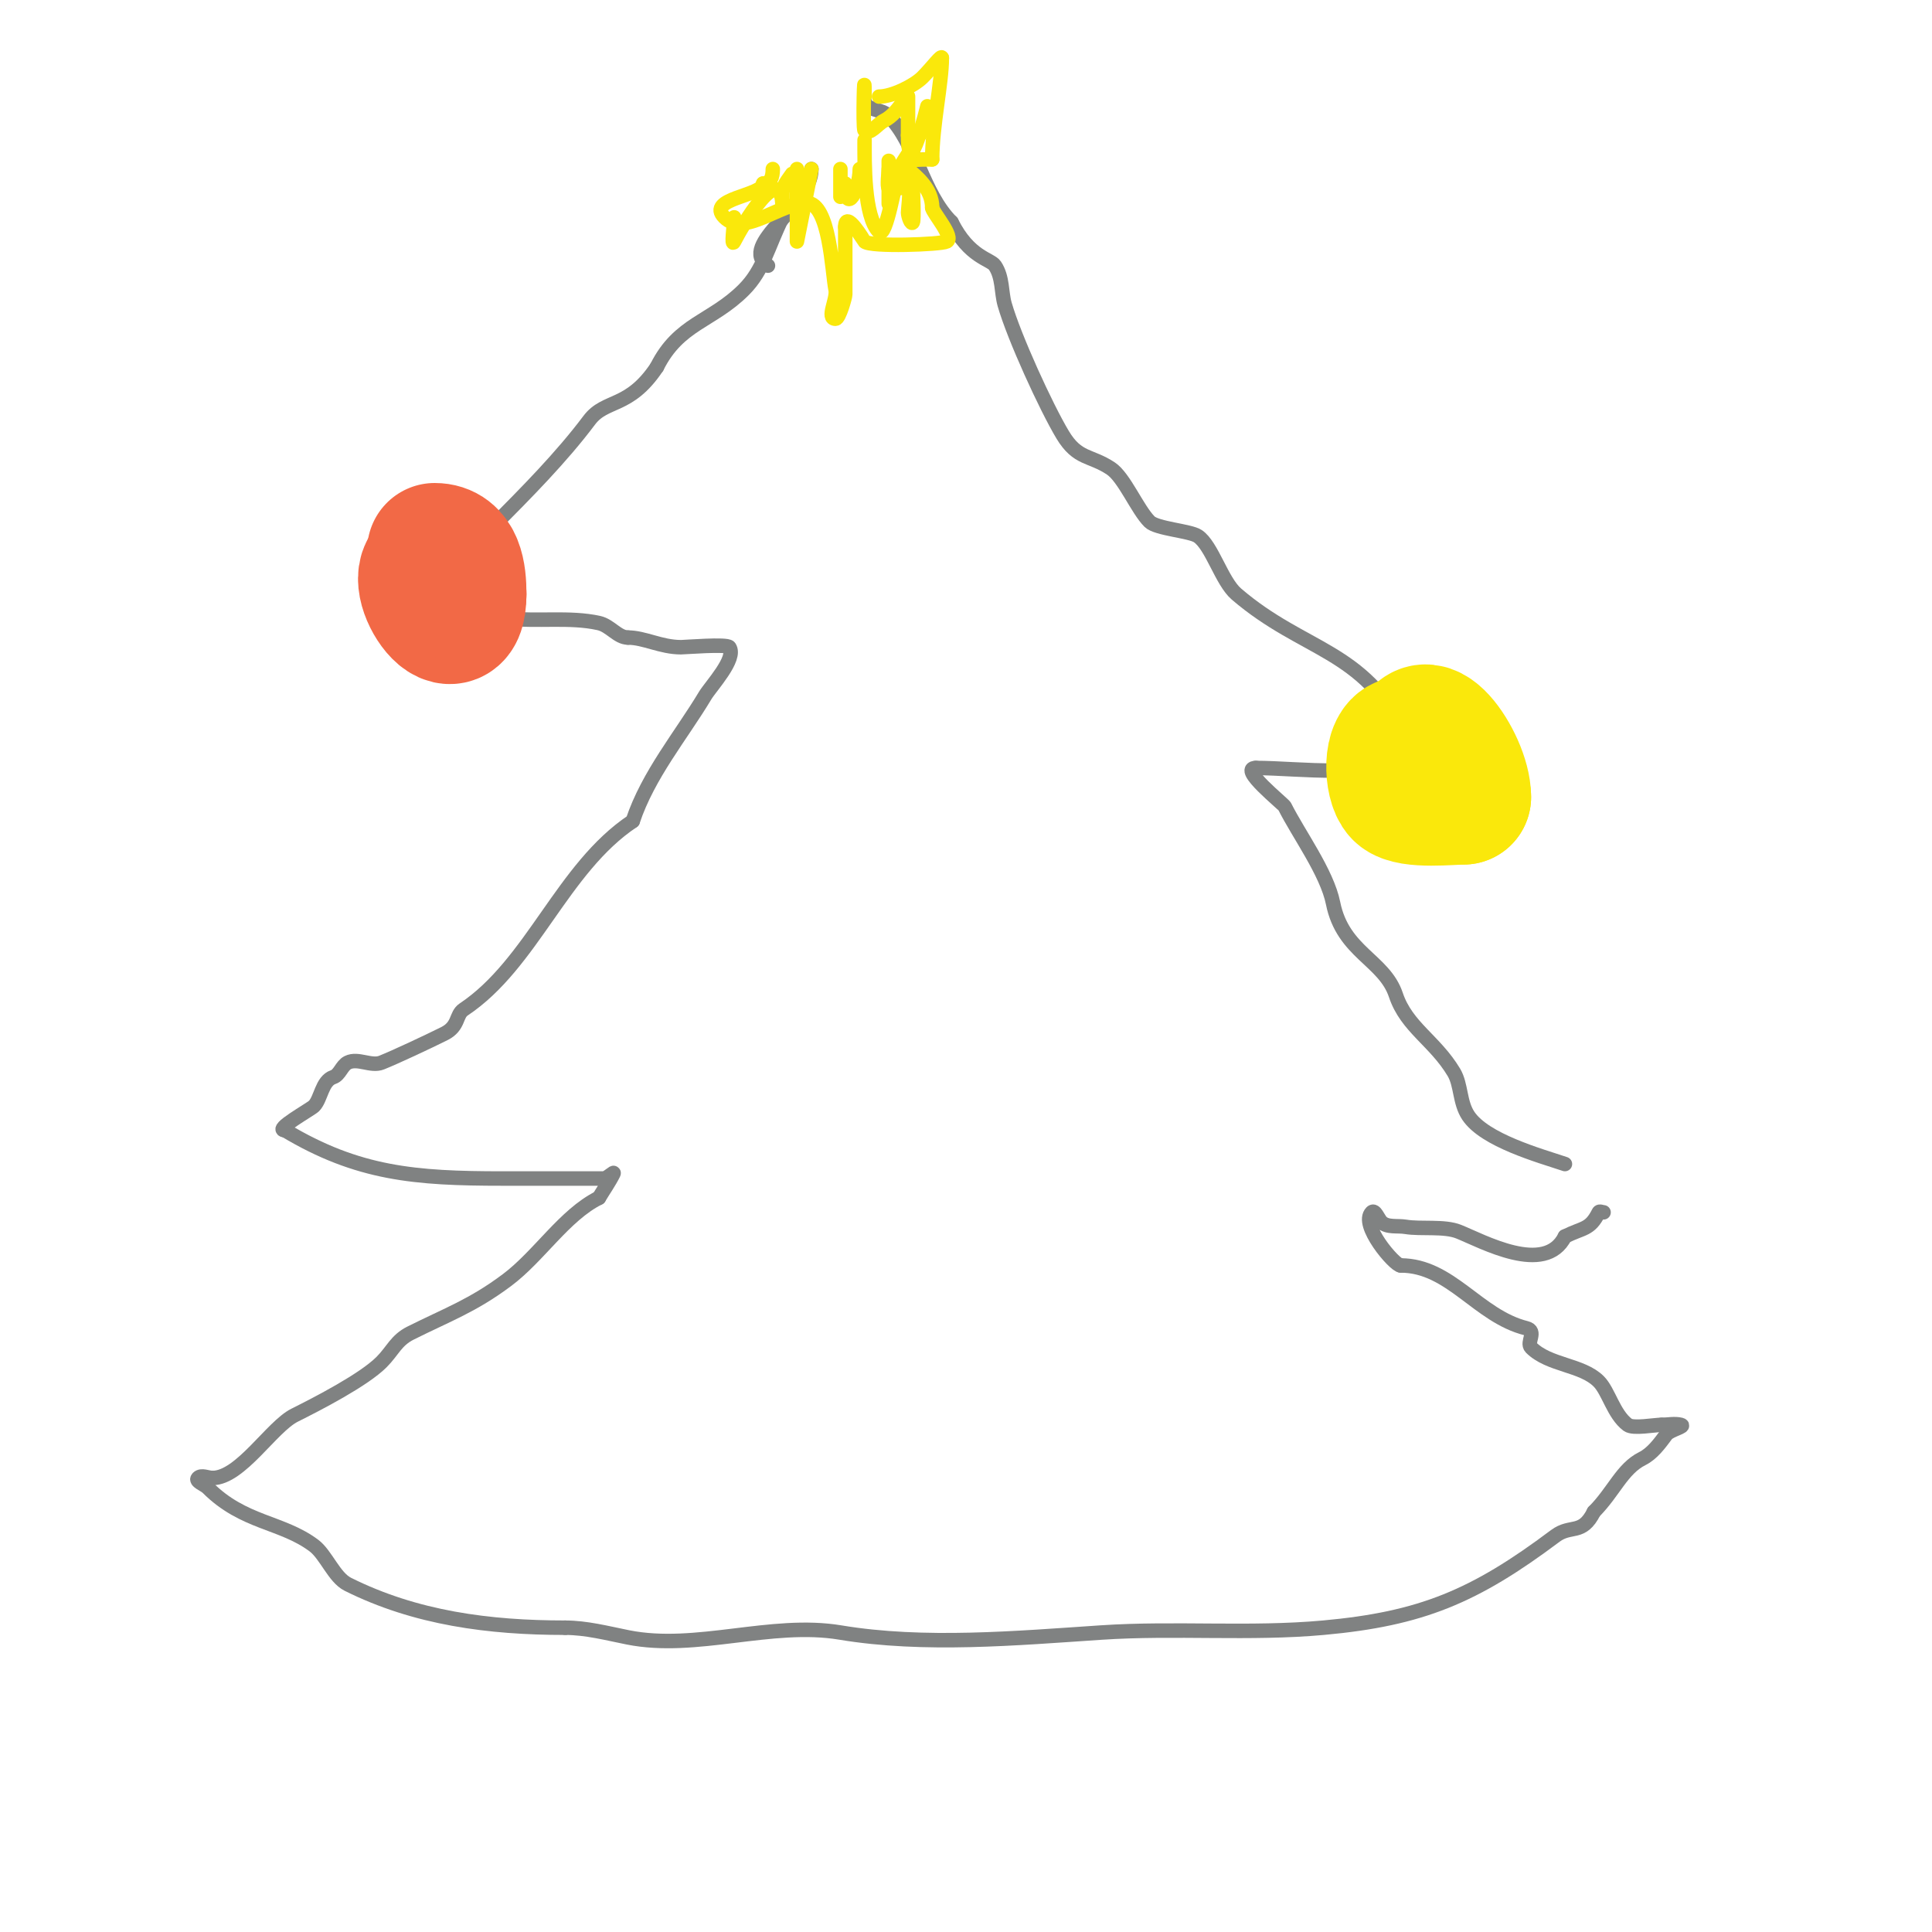 <svg viewBox='0 0 400 400' version='1.1' xmlns='http://www.w3.org/2000/svg' xmlns:xlink='http://www.w3.org/1999/xlink'><g fill='none' stroke='#808282' stroke-width='3' stroke-linecap='round' stroke-linejoin='round'><path d='M165,42c0,2.104 -2.145,1.289 -3,3c-3.018,6.036 -3.901,10.901 -8,15c-6.647,6.647 -13.441,6.882 -18,16'/><path d='M136,76c-5.757,8.636 -10.66,6.547 -14,11c-5.729,7.639 -13.104,15.104 -20,22c-2.229,2.229 -17,5.068 -17,9'/><path d='M85,118c1.67,5.011 3.42,2.037 8,4c3.844,1.648 7.723,5.465 12,6c6.176,0.772 12.907,-0.354 19,1c2.311,0.514 3.888,3 6,3'/><path d='M130,132c3.424,0 6.829,2 11,2c0.789,0 9.522,-0.716 10,0c1.562,2.343 -3.83,8.049 -5,10c-4.988,8.314 -11.8,16.4 -15,26'/><path d='M131,170c-14.613,9.742 -20.787,29.524 -35,39c-1.676,1.117 -0.911,3.456 -4,5c-3.324,1.662 -10.152,4.861 -13,6c-2.166,0.867 -4.913,-1.044 -7,0c-1.265,0.632 -1.658,2.553 -3,3c-2.382,0.794 -2.523,4.523 -4,6c-0.675,0.675 -8.463,5 -6,5'/><path d='M59,234c15.089,9.053 27.002,10 45,10c5.333,0 10.667,0 16,0c1.667,0 3.333,0 5,0c0.745,0 2.333,-1.667 2,-1c-0.869,1.738 -2,3.333 -3,5'/><path d='M124,248c-7.148,3.574 -12.38,12.035 -19,17c-7.087,5.315 -12.309,7.154 -20,11c-3.012,1.506 -3.709,3.709 -6,6c-3.73,3.73 -13.286,8.643 -18,11c-4.776,2.388 -11.192,13 -17,13'/><path d='M44,306c-1,0 -2.293,-0.707 -3,0c-0.667,0.667 1.333,1.333 2,2c7.43,7.43 15.35,7.013 22,12c2.488,1.866 4.178,6.589 7,8c14.065,7.032 29.308,9 45,9'/><path d='M117,337c4.384,0 8.701,1.14 13,2c14.17,2.834 29.611,-3.398 44,-1c17.304,2.884 36.443,1.17 54,0c15.327,-1.022 30.774,0.384 46,-1c20.262,-1.842 31.289,-6.467 48,-19c3.236,-2.427 5.533,-0.065 8,-5'/><path d='M330,313c4.091,-4.091 5.808,-8.904 10,-11c2.108,-1.054 3.586,-3.114 5,-5c0.721,-0.961 4.166,-1.709 3,-2c-1.294,-0.323 -2.667,0 -4,0'/><path d='M344,295c-1.501,0 -5.874,0.844 -7,0c-2.945,-2.208 -3.946,-6.946 -6,-9c-3.493,-3.493 -10.291,-3.291 -14,-7c-1.046,-1.046 1.308,-3.423 -1,-4c-10.033,-2.508 -15.642,-13 -26,-13'/><path d='M290,262c-1.279,0 -8.521,-8.479 -6,-11c0.667,-0.667 1.333,1.333 2,2c1.202,1.202 3.323,0.721 5,1c3.193,0.532 7.995,-0.202 11,1c4.917,1.967 17.901,9.198 22,1'/><path d='M324,256c3.809,-1.905 5.162,-1.324 7,-5c0.149,-0.298 0.667,0 1,0'/><path d='M324,241c-5.291,-1.764 -16.605,-4.907 -20,-10c-1.847,-2.77 -1.445,-6.408 -3,-9c-3.945,-6.575 -9.776,-9.327 -12,-16c-2.43,-7.289 -10.962,-8.811 -13,-19c-1.273,-6.365 -7.172,-14.345 -10,-20c-0.303,-0.607 -9.681,-8 -6,-8'/><path d='M260,159c9.223,0 24.591,2.409 30,-3c0.824,-0.824 3.921,1.686 3,-2c-0.229,-0.915 -1.333,-1.333 -2,-2'/><path d='M291,152c-8.875,-17.75 -21.01,-17.009 -35,-29c-3.081,-2.641 -5.077,-10.051 -8,-12c-1.644,-1.096 -8.52,-1.52 -10,-3c-2.543,-2.543 -5.216,-9.144 -8,-11c-4.253,-2.835 -6.877,-1.796 -10,-7c-3.408,-5.681 -10.05,-20.175 -12,-27c-0.718,-2.514 -0.365,-5.547 -2,-8c-0.93,-1.395 -5.333,-1.665 -9,-9'/><path d='M197,46c-6.074,-6.074 -7.325,-16.325 -13,-22c-1.476,-1.476 -5,-1.253 -5,-3'/><path d='M168,35c0,7.761 -15.376,15.749 -9,20'/></g>
<g fill='none' stroke='#fae80b' stroke-width='3' stroke-linecap='round' stroke-linejoin='round'><path d='M182,20c2.715,0 7.243,-2.243 9,-4c2.027,-2.027 4,-4.76 4,-4'/><path d='M195,12c0,5.196 -2,13.99 -2,21'/><path d='M193,33c-13.368,0 0,2.033 0,10'/><path d='M193,43c0,0.912 4.684,6.158 3,7c-1.271,0.635 -15.836,1.164 -17,0c-0.174,-0.174 -4,-6.746 -4,-3'/><path d='M175,47c0,2.667 0,5.333 0,8c0,2 0,4 0,6c0,0.475 -1.255,5 -2,5c-2,0 0.392,-4.039 0,-6c-0.736,-3.678 -1.21,-18 -6,-18'/><path d='M167,42c-5.461,0 -12.944,7.056 -17,3c-3.952,-3.952 8,-4.421 8,-7'/><path d='M158,38c1.536,0 2,-1.315 2,-3'/><path d='M179,20c0,-8.102 -0.416,6.584 0,7c1.054,1.054 2.667,-1.333 4,-2c1.687,-0.843 2.954,-2.431 4,-4c0.261,-0.392 1,-1.471 1,-1c0,2.667 0,5.333 0,8'/><path d='M188,28c0,10.318 4,-6 4,-6c0,0 0.162,1.353 0,2c-1.624,6.495 -8,11.16 -8,18c0,1 0,-2 0,-3c0,-1.099 0,-9.144 0,-4'/><path d='M184,35c0,0.61 -0.39,3.61 0,4c0.667,0.667 3.333,-0.667 4,0c0.572,0.572 0,4.238 0,5c0,0.745 0.667,2.667 1,2c0.279,-0.557 0,-6.372 0,-7'/><path d='M189,39c0,-1.782 -2.863,-3.274 -3,-3c-0.624,1.249 -2.525,13.475 -4,12c-3.191,-3.191 -3,-14.466 -3,-19'/><path d='M178,35c0,4.19 -3,9.862 -3,3'/><path d='M174,35c0,7.235 0,8.091 0,0'/><path d='M168,35c-0.274,1.372 -3,15 -3,15c0,0 0,-13.851 0,-15'/><path d='M164,36c-0.827,1.24 -2,2.509 -2,4c0,1 0,4 0,3c0,-10.589 -8.54,4.079 -10,7c-0.678,1.357 0,-3.287 0,-5'/></g>
<g fill='none' stroke='#f26946' stroke-width='3' stroke-linecap='round' stroke-linejoin='round'><path d='M84,118c-1.772,0 -2.726,6.823 -2,9c1.478,4.435 9.267,5 13,5'/><path d='M95,132c0,-6.392 -0.16,-13.319 -3,-19c-0.34,-0.679 -1.744,-1 -3,-1c-5.623,0 -5,5.317 -5,11'/><path d='M84,123c0,1.348 3.679,5.321 6,3c3.256,-3.256 -4,-23.066 -4,-9'/><path d='M86,117c0,1.146 -0.453,4.094 0,5c0.243,0.487 5.062,0.062 6,1'/></g>
<g fill='none' stroke='#f26946' stroke-width='28' stroke-linecap='round' stroke-linejoin='round'><path d='M91,117c-8.305,0 4,19.19 4,6'/><path d='M95,123c0,-4.158 -0.618,-9 -5,-9'/></g>
<g fill='none' stroke='#fae80b' stroke-width='28' stroke-linecap='round' stroke-linejoin='round'><path d='M291,154c-3.17,0 -2.904,8.096 -1,10c1.946,1.946 10.579,1 13,1'/><path d='M303,165c0,-7.187 -10,-21.18 -10,-8'/><path d='M293,157'/></g>
</svg>